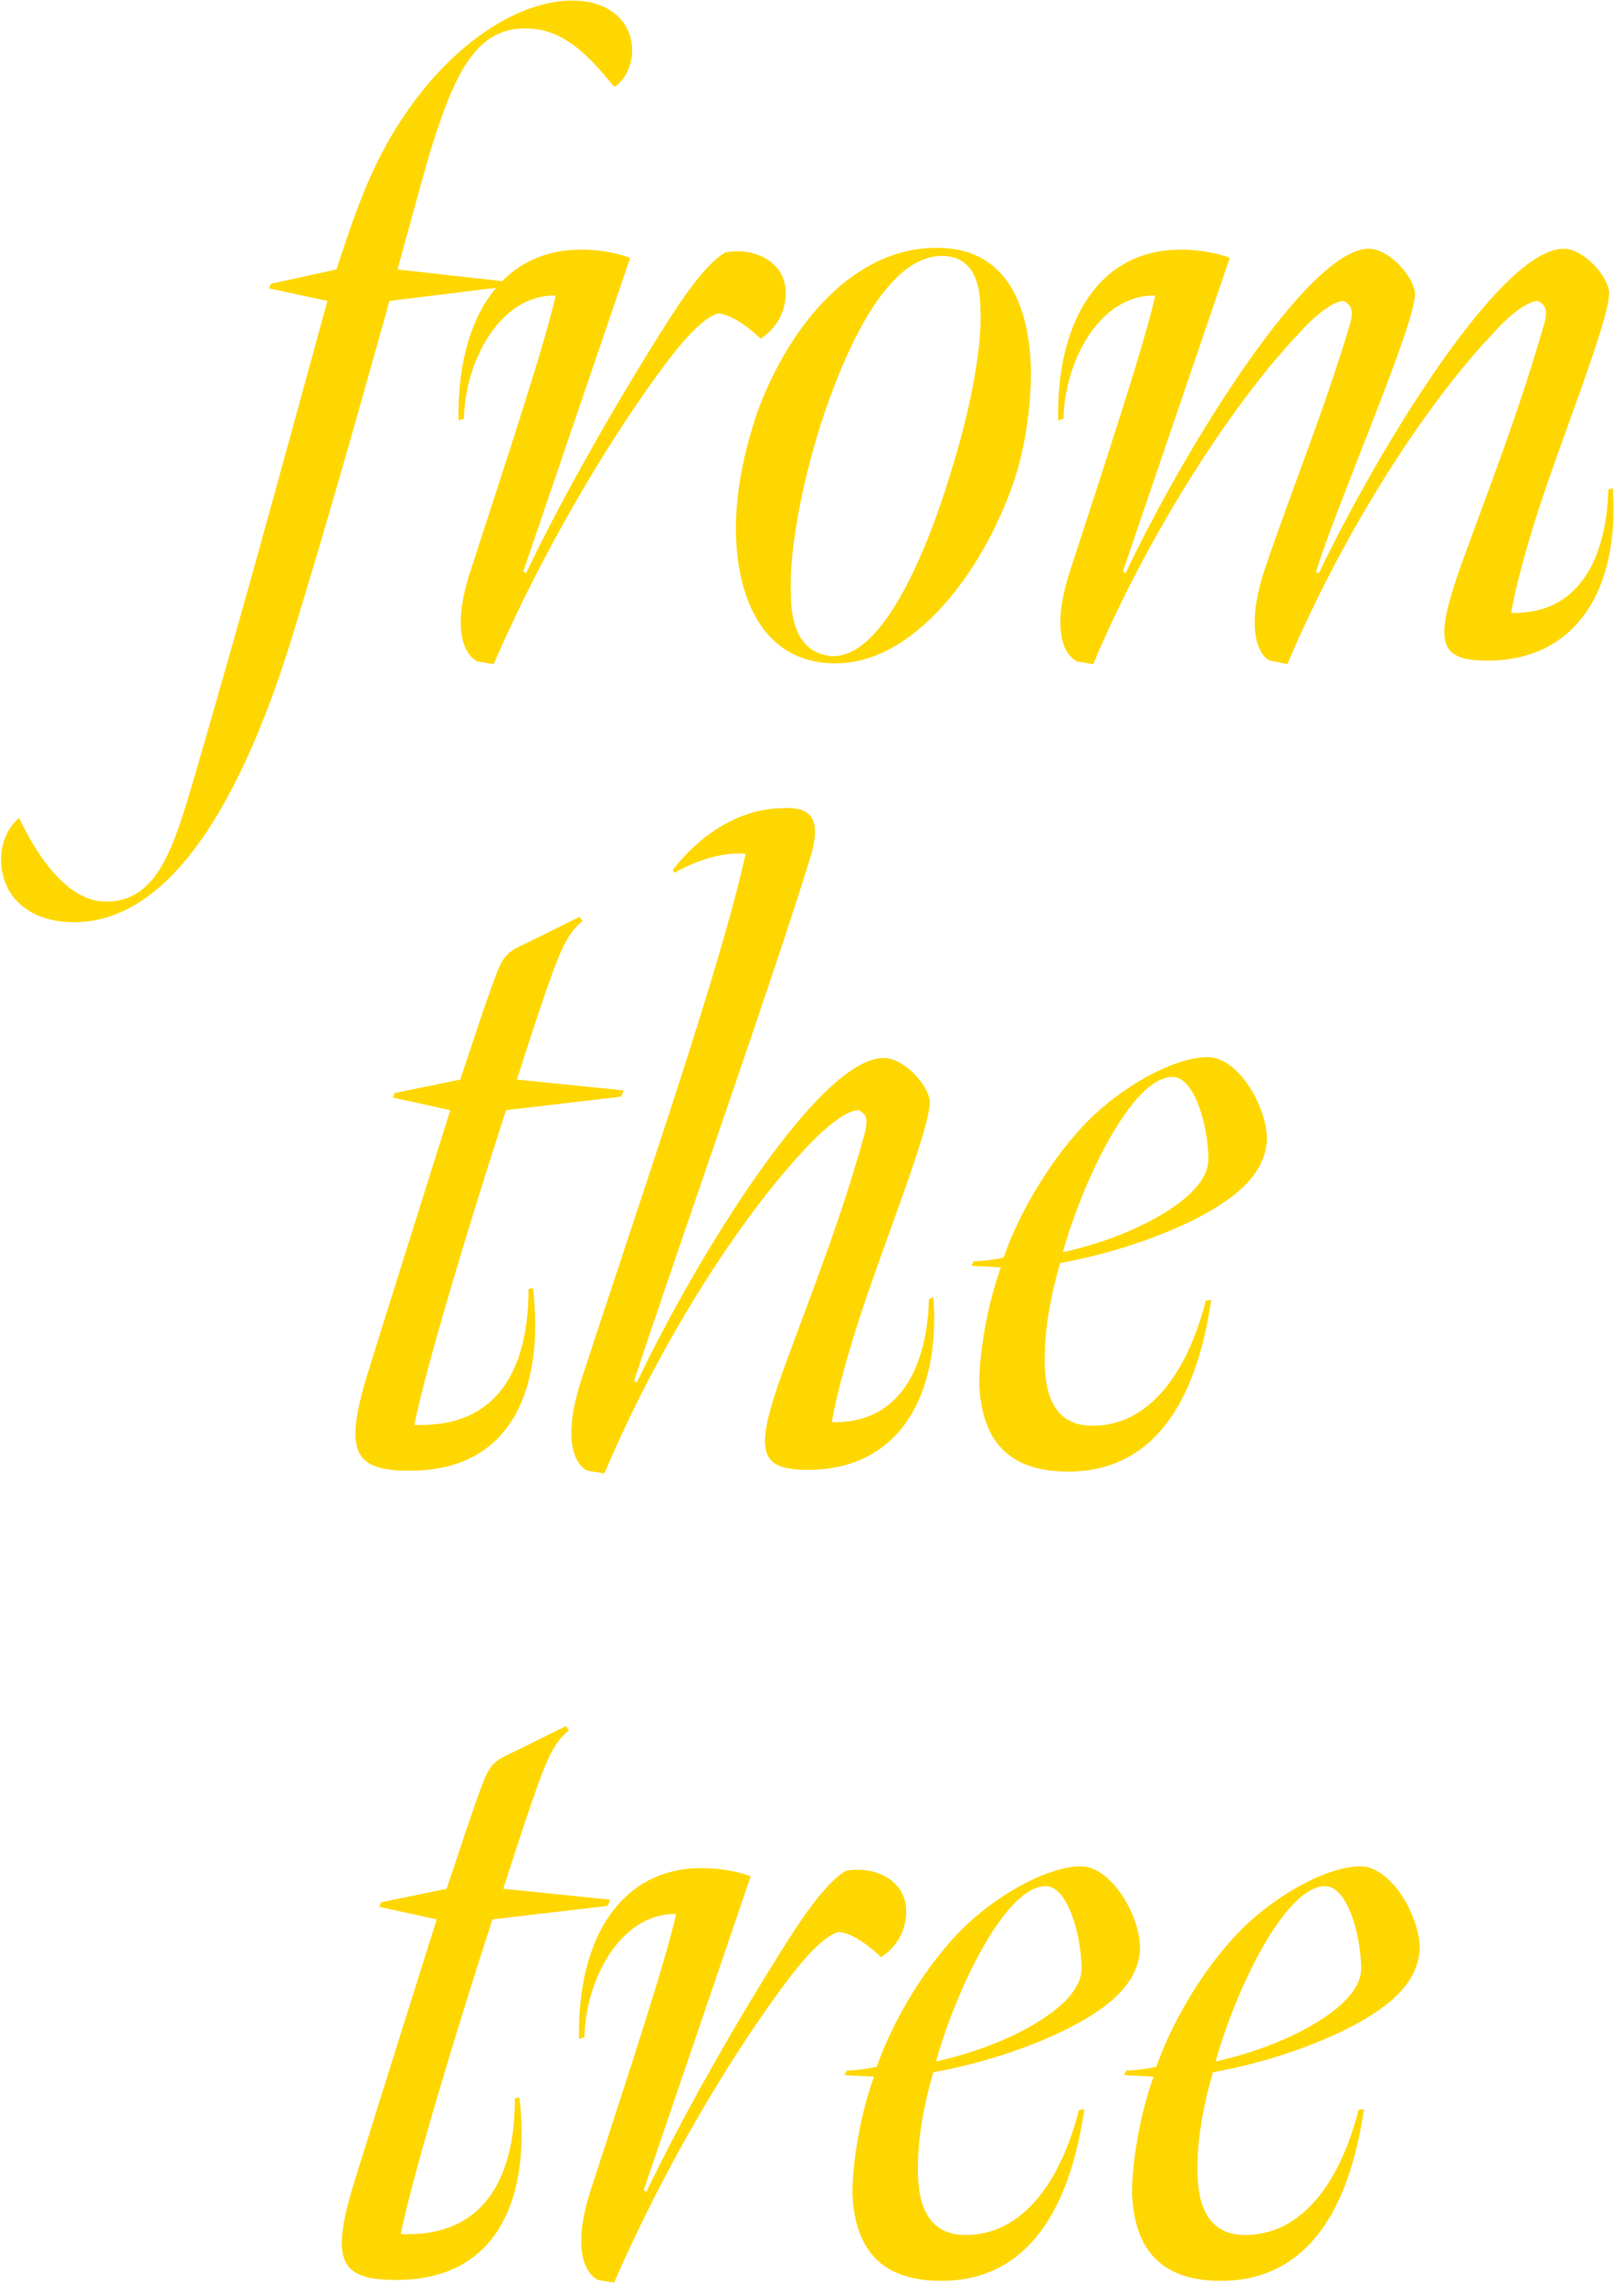 <svg width="271" height="381" viewBox="0 0 271 381" fill="none" xmlns="http://www.w3.org/2000/svg">
<path d="M12.338 153.85C5.138 153.85 0.188 149.8 0.188 143.35C0.188 140.65 1.238 138.1 3.188 136.45C6.788 144.1 11.888 150.4 17.588 150.4C26.288 150.55 28.988 141.25 32.288 130.15C40.538 101.8 45.338 84.1 54.638 50.2L44.888 48.1L45.188 47.35L56.138 44.95C58.988 36.4 61.688 27.7 67.538 19.15C75.638 7.15 86.588 0.1 95.438 0.1C102.638 0.1 105.488 4.45 105.488 8.35C105.488 10.9 104.288 13.45 102.488 14.5C98.588 9.7 94.238 4.75 87.788 4.75C79.088 4.6 75.638 13 71.738 25.45C70.088 31.15 67.538 40.6 66.338 44.95L83.738 46.9L83.288 47.95L64.988 50.2C58.838 72.25 54.038 89.05 48.638 106.6C41.438 129.85 29.888 153.85 12.338 153.85ZM111.617 59.95C102.167 72.4 90.767 91.45 82.367 110.8L79.667 110.35C77.867 109.45 75.017 105.7 78.617 94.9C84.467 76.9 91.067 56.95 92.717 49.3C83.267 49.15 77.567 60.55 77.417 69.85L76.517 70.15C76.217 52.6 84.017 41.65 96.917 41.65C99.467 41.65 102.167 41.95 105.167 43L87.317 95.35L87.767 95.65C94.067 82.45 103.217 66.55 111.317 53.8C116.567 45.55 119.267 43.15 121.067 42.1C126.017 41.2 131.117 43.75 131.117 48.85C131.117 52.3 129.317 55 126.917 56.5C125.867 55.45 122.417 52.45 119.867 52.3C117.917 52.75 115.067 55.45 111.617 59.95ZM169.015 80.8C164.065 95.05 152.515 111.1 138.865 110.65C127.615 110.35 123.115 100.3 122.815 89.2C122.665 83.05 123.865 76.15 126.415 68.65C131.665 54.4 142.465 41.05 156.715 41.35C168.115 41.5 171.715 51.25 172.015 61.3C172.165 68.2 170.815 75.7 169.015 80.8ZM158.965 77.8C161.215 70.6 163.915 59.2 163.615 51.85C163.615 46.75 162.115 42.7 157.165 42.7C147.115 42.7 140.065 61.45 137.215 70C134.215 79.15 131.665 91.15 131.965 98.95C131.965 104.5 133.615 108.85 138.565 109.45C148.165 110.2 155.965 88 158.965 77.8ZM236.122 49C236.272 53.95 223.072 84.1 219.622 95.35L220.072 95.65C229.822 75.25 250.372 41.35 261.022 41.5C264.172 41.5 268.372 46 268.522 48.85C268.522 53.65 260.272 73.75 256.222 86.65C254.422 92.35 252.772 98.5 252.172 102.25C265.672 102.55 268.222 89.35 268.372 81.7L269.122 81.4C270.322 97.9 263.272 110.5 247.672 110.2C239.872 110.05 239.272 106.9 244.072 93.55C248.722 80.8 253.372 68.95 257.572 54.4C258.622 51.1 257.422 50.8 256.672 50.2C254.572 50.2 250.972 53.5 249.322 55.45C238.222 67 224.422 88.15 214.822 110.8L211.972 110.2C210.472 109.75 207.472 105.7 211.072 94.9C215.272 82.45 221.122 68.05 225.172 54.4C226.222 51.1 225.022 50.8 224.272 50.2C222.172 50.2 218.572 53.5 216.922 55.45C205.822 67 191.572 89.05 182.422 110.8L179.722 110.35C177.922 109.45 175.072 105.7 178.672 94.9C184.522 76.9 191.122 56.95 192.772 49.3C183.322 49.15 177.622 60.55 177.472 69.85L176.572 70.15C176.272 52.6 184.072 41.65 196.972 41.65C199.522 41.65 202.222 41.95 205.222 43L187.372 95.35L187.822 95.65C197.422 75.25 218.272 41.35 228.472 41.5C231.772 41.5 235.972 46.15 236.122 49ZM68.397 245.35C59.096 245.35 57.297 242.35 61.346 229.15C66.296 213.25 70.947 198.55 75.147 185.2L65.546 183.1L65.847 182.35L76.796 180.1C78.897 173.95 80.996 167.2 83.097 161.8C84.147 159.4 84.897 158.65 87.597 157.45C91.347 155.65 93.897 154.3 96.746 152.95L97.197 153.7C94.796 155.5 93.447 158.8 91.947 163C89.996 168.4 88.046 174.55 86.246 180.1L104.096 181.9L103.646 182.95L84.447 185.2C78.147 204.55 70.947 228.55 69.147 237.7C84.447 238.3 88.197 226.3 88.197 215.05L88.947 214.9C90.746 230.35 86.246 245.35 68.397 245.35ZM98.009 245.35C96.209 244.45 93.509 240.7 97.109 229.9C107.009 199.45 120.359 161.2 124.409 142.45C120.509 142 115.709 143.8 112.559 145.6L112.259 145.15C114.209 142.6 120.809 134.8 131.009 134.8C133.559 134.8 137.759 134.95 135.209 143.05C129.359 162.25 114.509 204.1 105.809 230.35L106.259 230.65C116.009 210.1 136.709 176.35 147.509 176.5C150.809 176.5 155.009 181 155.159 183.85C155.159 188.65 146.909 208.75 142.859 221.65C141.059 227.35 139.409 233.5 138.809 237.25C152.309 237.55 154.859 224.35 155.009 216.7L155.759 216.4C156.959 232.9 149.909 245.5 134.309 245.2C126.509 245.05 125.909 241.9 130.709 228.55C135.359 215.8 140.159 203.95 144.209 189.4C145.109 186.1 144.209 185.8 143.309 185.2C141.209 185.2 137.909 188.05 135.659 190.3C124.859 201.25 110.759 222.4 100.859 245.8L98.009 245.35ZM201.51 176.35C206.76 176.35 211.56 184.9 211.41 190.3C211.11 194.2 208.86 197.65 203.46 201.1C197.61 204.85 187.71 208.75 176.91 210.7C175.41 215.8 174.36 221.5 174.36 225.85C174.06 233.95 176.76 237.85 182.31 237.85C191.61 237.85 198.06 229.3 201.21 217L202.11 216.85C199.41 235.45 191.46 245.5 178.26 245.5C169.41 245.5 163.86 241.45 163.41 230.95C163.41 226 164.61 218.05 167.01 211.45C165.51 211.3 163.41 211.3 162.06 211.15L162.51 210.4C164.01 210.4 166.11 210.1 167.46 209.8C170.01 202.45 175.56 192.7 182.46 186.1C188.91 180.1 196.71 176.35 201.51 176.35ZM193.11 203.05C198.66 199.9 201.66 196.6 201.66 193.3C201.51 187 199.11 179.65 195.66 179.65C188.91 179.65 180.66 197.05 177.36 208.9C181.56 208 187.86 206.05 193.11 203.05ZM66.126 380.35C56.826 380.35 55.026 377.35 59.076 364.15C64.026 348.25 68.676 333.55 72.876 320.2L63.276 318.1L63.576 317.35L74.526 315.1C76.626 308.95 78.726 302.2 80.826 296.8C81.876 294.4 82.626 293.65 85.326 292.45C89.076 290.65 91.626 289.3 94.476 287.95L94.926 288.7C92.526 290.5 91.176 293.8 89.676 298C87.726 303.4 85.776 309.55 83.976 315.1L101.826 316.9L101.376 317.95L82.176 320.2C75.876 339.55 68.676 363.55 66.876 372.7C82.176 373.3 85.926 361.3 85.926 350.05L86.676 349.9C88.476 365.35 83.976 380.35 66.126 380.35ZM131.721 329.95C122.271 342.4 110.871 361.45 102.471 380.8L99.77 380.35C97.971 379.45 95.121 375.7 98.721 364.9C104.571 346.9 111.171 326.95 112.821 319.3C103.371 319.15 97.671 330.55 97.52 339.85L96.621 340.15C96.32 322.6 104.121 311.65 117.021 311.65C119.571 311.65 122.271 311.95 125.271 313L107.421 365.35L107.871 365.65C114.171 352.45 123.321 336.55 131.421 323.8C136.671 315.55 139.371 313.15 141.171 312.1C146.121 311.2 151.221 313.75 151.221 318.85C151.221 322.3 149.421 325 147.021 326.5C145.971 325.45 142.521 322.45 139.971 322.3C138.021 322.75 135.171 325.45 131.721 329.95ZM180.343 311.35C185.593 311.35 190.393 319.9 190.243 325.3C189.943 329.2 187.693 332.65 182.293 336.1C176.443 339.85 166.543 343.75 155.743 345.7C154.243 350.8 153.193 356.5 153.193 360.85C152.893 368.95 155.593 372.85 161.143 372.85C170.443 372.85 176.893 364.3 180.043 352L180.943 351.85C178.243 370.45 170.293 380.5 157.093 380.5C148.243 380.5 142.693 376.45 142.243 365.95C142.243 361 143.443 353.05 145.843 346.45C144.343 346.3 142.243 346.3 140.893 346.15L141.343 345.4C142.843 345.4 144.943 345.1 146.293 344.8C148.843 337.45 154.393 327.7 161.293 321.1C167.743 315.1 175.543 311.35 180.343 311.35ZM171.943 338.05C177.493 334.9 180.493 331.6 180.493 328.3C180.343 322 177.943 314.65 174.493 314.65C167.743 314.65 159.493 332.05 156.193 343.9C160.393 343 166.693 341.05 171.943 338.05ZM227.001 311.35C232.251 311.35 237.051 319.9 236.901 325.3C236.601 329.2 234.351 332.65 228.951 336.1C223.101 339.85 213.201 343.75 202.401 345.7C200.901 350.8 199.851 356.5 199.851 360.85C199.551 368.95 202.251 372.85 207.801 372.85C217.101 372.85 223.551 364.3 226.701 352L227.601 351.85C224.901 370.45 216.951 380.5 203.751 380.5C194.901 380.5 189.351 376.45 188.901 365.95C188.901 361 190.101 353.05 192.501 346.45C191.001 346.3 188.901 346.3 187.551 346.15L188.001 345.4C189.501 345.4 191.601 345.1 192.951 344.8C195.501 337.45 201.051 327.7 207.951 321.1C214.401 315.1 222.201 311.35 227.001 311.35ZM218.601 338.05C224.151 334.9 227.151 331.6 227.151 328.3C227.001 322 224.601 314.65 221.151 314.65C214.401 314.65 206.151 332.05 202.851 343.9C207.051 343 213.351 341.05 218.601 338.05Z" fill="#FFD700"/>
</svg>
